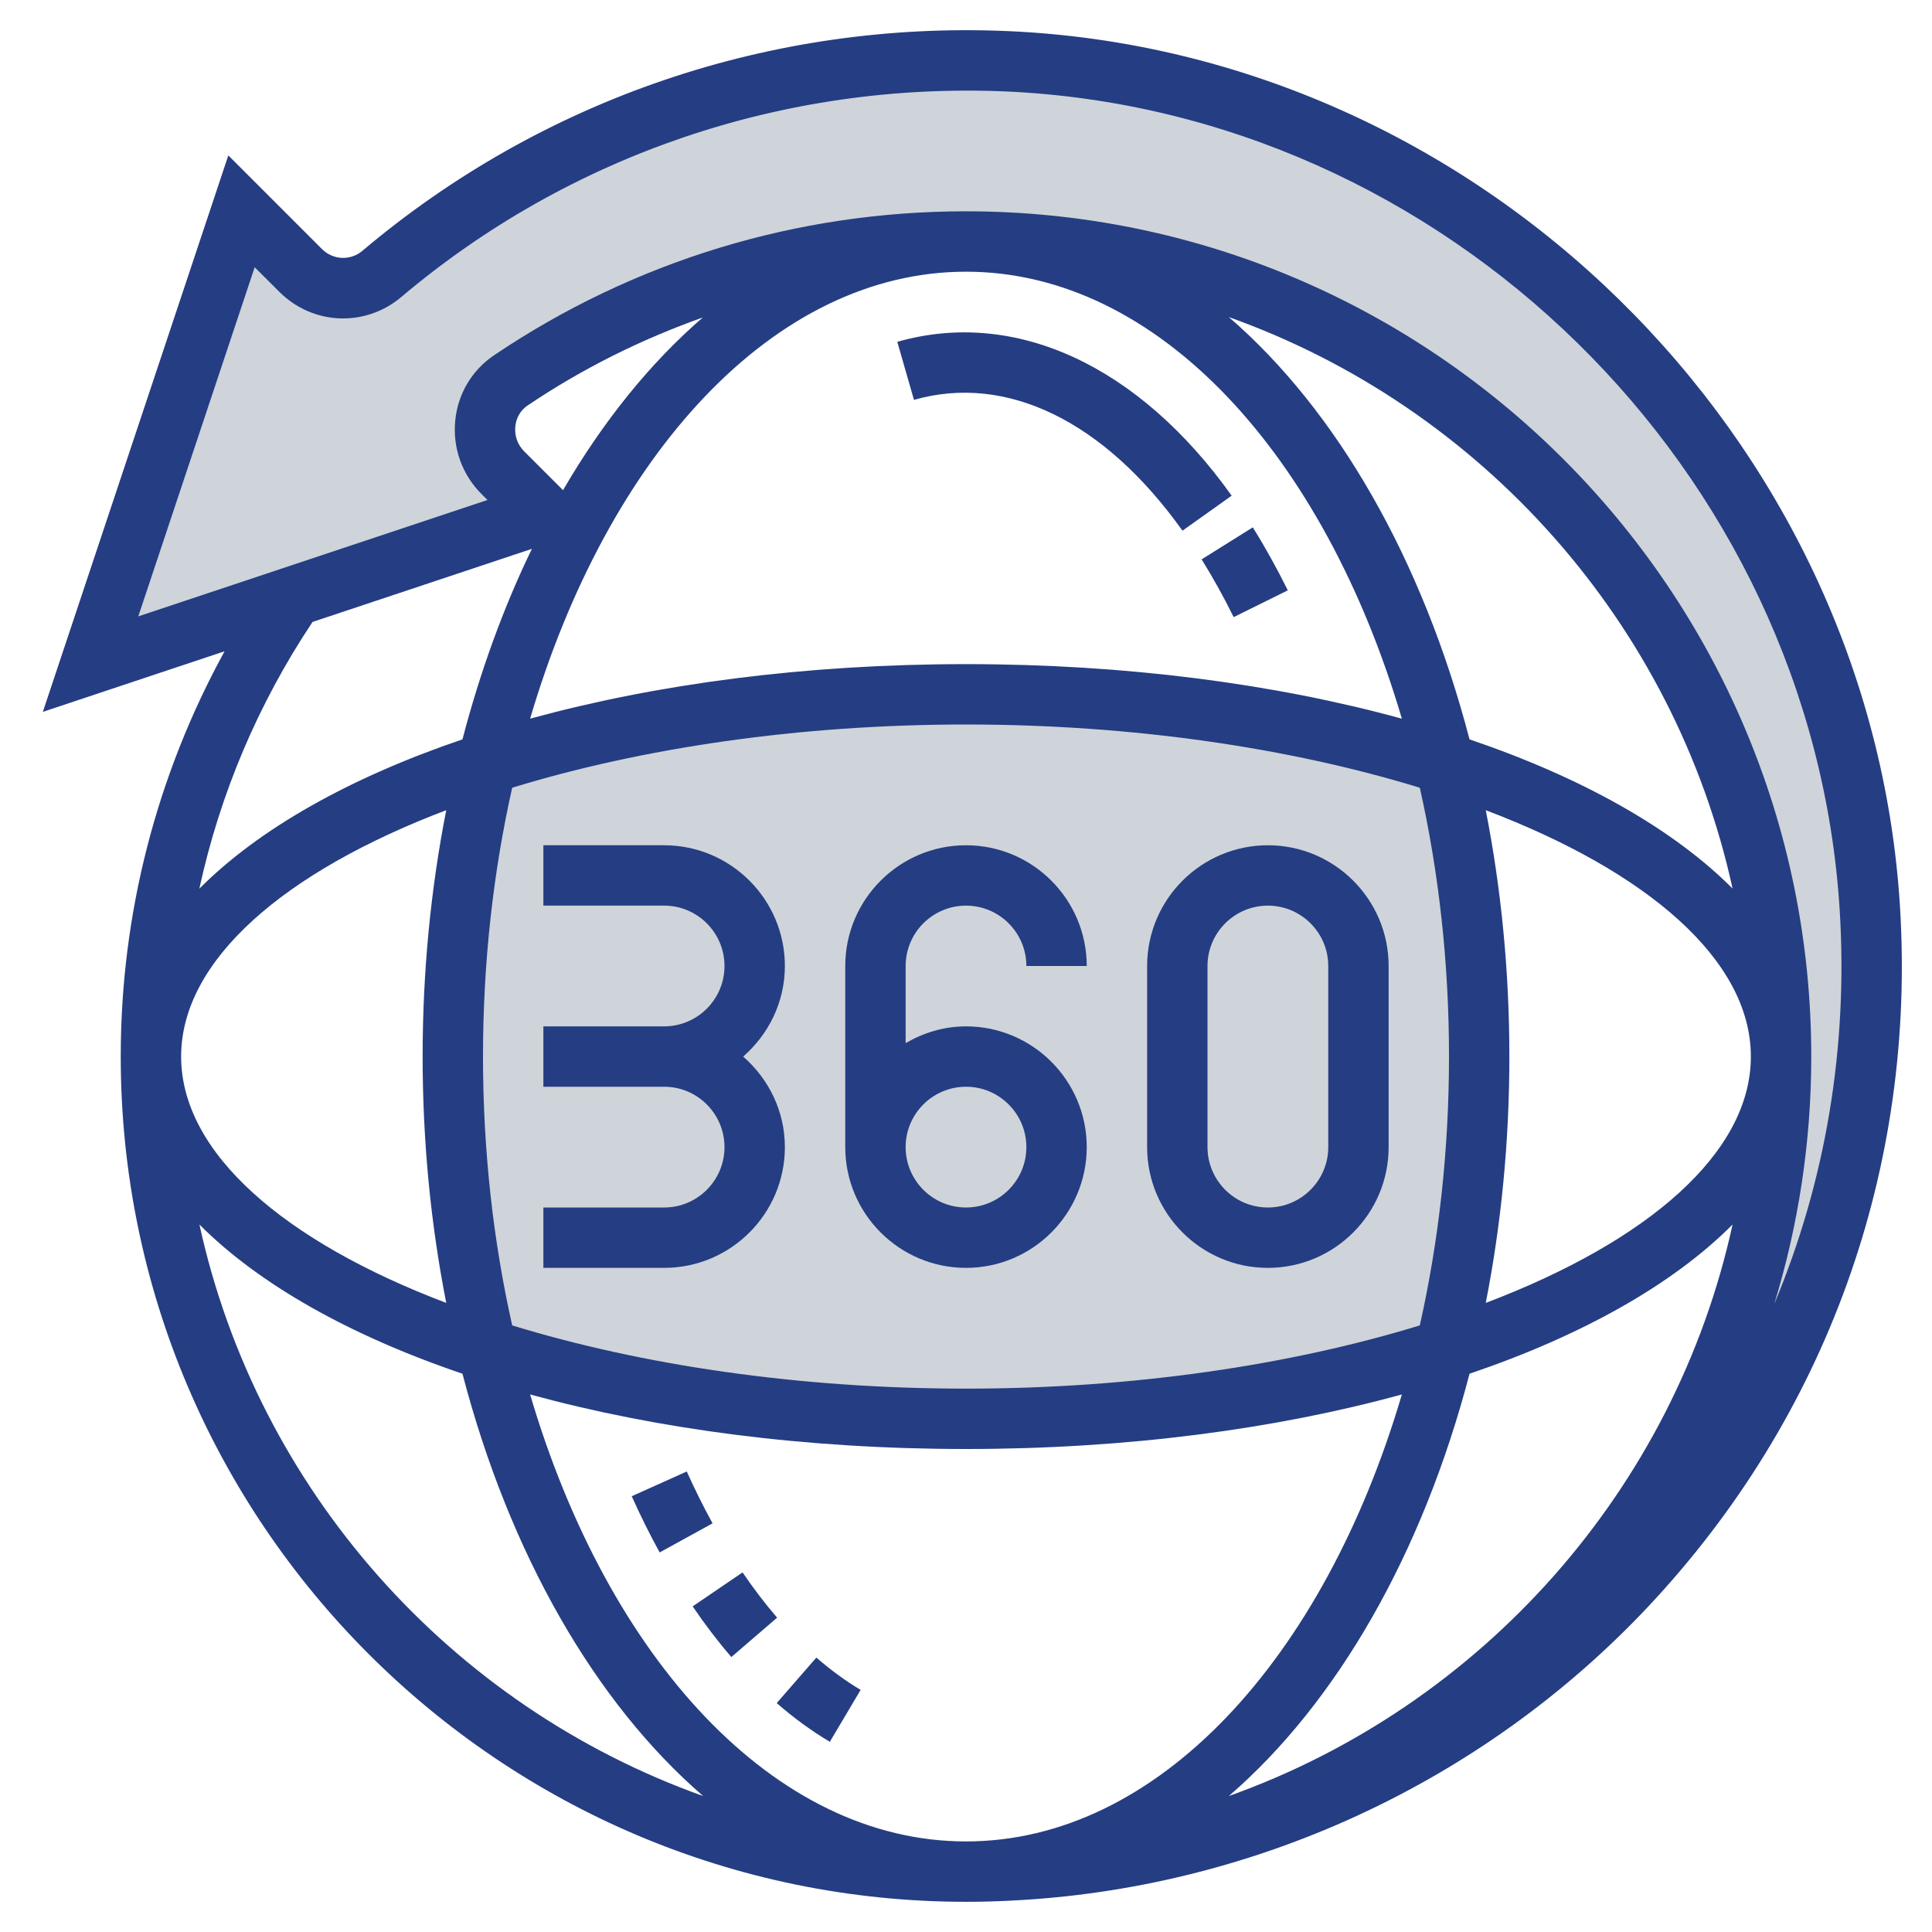 <svg xmlns="http://www.w3.org/2000/svg" width="73" height="73" viewBox="0 0 73 73" fill="none"><path d="M18.406 28.849C17.571 32.285 17.109 36.017 17.109 39.922C17.109 43.826 17.571 47.558 18.406 50.995C23.487 52.638 29.736 53.609 36.5 53.609C43.264 53.609 49.513 52.638 54.594 50.995C55.429 47.558 55.891 43.826 55.891 39.922C55.891 36.017 55.429 32.285 54.594 28.849C49.513 27.206 43.264 26.234 36.5 26.234C29.736 26.234 23.487 27.206 18.406 28.849Z" fill="#CED4D9"></path><path d="M38.115 70.677C37.579 70.702 37.042 70.719 36.5 70.719C37.042 70.719 37.58 70.704 38.115 70.677Z" fill="#CED4D9"></path><path d="M70.65 34.307C69.571 17.014 55.315 3.055 38.005 2.313C29.011 1.928 20.742 5.016 14.431 10.348C13.529 11.111 12.194 11.053 11.36 10.218L9.125 7.984L3.422 25.094L20.531 19.391L18.998 17.858C17.994 16.854 18.126 15.165 19.302 14.372C24.212 11.058 30.131 9.125 36.5 9.125C53.509 9.125 67.297 22.913 67.297 39.922C67.297 56.389 54.373 69.837 38.115 70.677C56.981 69.799 71.856 53.649 70.65 34.307Z" fill="#CED4D9"></path><path d="M29.656 36.5C29.656 33.984 27.61 31.938 25.094 31.938H20.531V34.219H25.094C26.352 34.219 27.375 35.242 27.375 36.5C27.375 37.758 26.352 38.781 25.094 38.781H20.531V41.062H25.094C26.352 41.062 27.375 42.086 27.375 43.344C27.375 44.602 26.352 45.625 25.094 45.625H20.531V47.906H25.094C27.61 47.906 29.656 45.86 29.656 43.344C29.656 41.974 29.038 40.759 28.08 39.922C29.038 39.085 29.656 37.87 29.656 36.5Z" fill="#253D82"></path><path d="M41.062 43.344C41.062 40.828 39.016 38.781 36.5 38.781C35.665 38.781 34.893 39.023 34.219 39.415V36.5C34.219 35.242 35.242 34.219 36.5 34.219C37.758 34.219 38.781 35.242 38.781 36.5H41.062C41.062 33.984 39.016 31.938 36.5 31.938C33.984 31.938 31.938 33.984 31.938 36.5V43.344C31.938 45.86 33.984 47.906 36.5 47.906C39.016 47.906 41.062 45.86 41.062 43.344ZM34.219 43.344C34.219 42.086 35.242 41.062 36.5 41.062C37.758 41.062 38.781 42.086 38.781 43.344C38.781 44.602 37.758 45.625 36.5 45.625C35.242 45.625 34.219 44.602 34.219 43.344Z" fill="#253D82"></path><path d="M47.906 47.906C50.422 47.906 52.469 45.86 52.469 43.344V36.5C52.469 33.984 50.422 31.938 47.906 31.938C45.39 31.938 43.344 33.984 43.344 36.5V43.344C43.344 45.86 45.39 47.906 47.906 47.906ZM45.625 36.5C45.625 35.242 46.648 34.219 47.906 34.219C49.164 34.219 50.188 35.242 50.188 36.5V43.344C50.188 44.602 49.164 45.625 47.906 45.625C46.648 45.625 45.625 44.602 45.625 43.344V36.5Z" fill="#253D82"></path><path d="M71.789 34.236C70.68 16.46 55.862 1.937 38.053 1.174C29.141 0.792 20.487 3.74 13.694 9.476C13.243 9.858 12.586 9.83 12.165 9.41L8.627 5.872L1.619 26.897L8.485 24.609C5.921 29.287 4.562 34.52 4.562 39.922C4.562 57.532 18.89 71.859 36.5 71.859C37.058 71.859 37.613 71.845 38.164 71.816C47.286 71.38 55.995 67.389 62.273 60.708C69.026 53.522 72.406 44.12 71.789 34.236ZM11.809 23.5L20.097 20.738C19.032 22.935 18.15 25.353 17.474 27.937C13.208 29.386 9.78 31.319 7.532 33.579C8.311 29.997 9.751 26.588 11.809 23.5V23.5ZM46.431 67.863C50.518 64.334 53.751 58.699 55.526 51.906C59.789 50.459 63.216 48.527 65.465 46.268C63.267 56.31 55.969 64.461 46.431 67.863V67.863ZM56.139 49.23C56.718 46.284 57.031 43.159 57.031 39.922C57.031 36.685 56.718 33.559 56.139 30.613C62.245 32.93 66.156 36.273 66.156 39.922C66.156 43.571 62.245 46.914 56.139 49.23ZM18.25 39.922C18.25 36.355 18.64 32.933 19.353 29.764C24.233 28.268 30.171 27.375 36.5 27.375C42.829 27.375 48.767 28.268 53.647 29.764C54.36 32.933 54.75 36.355 54.75 39.922C54.75 43.489 54.36 46.91 53.647 50.08C48.767 51.576 42.829 52.469 36.5 52.469C30.171 52.469 24.233 51.576 19.353 50.08C18.64 46.91 18.25 43.489 18.25 39.922V39.922ZM16.861 49.23C10.755 46.914 6.844 43.571 6.844 39.922C6.844 36.273 10.755 32.93 16.861 30.613C16.282 33.559 15.969 36.685 15.969 39.922C15.969 43.159 16.282 46.284 16.861 49.23ZM55.526 27.937C53.751 21.145 50.518 15.51 46.431 11.981C55.969 15.381 63.267 23.533 65.465 33.574C63.216 31.317 59.789 29.385 55.526 27.937ZM52.969 27.155C48.188 25.843 42.568 25.094 36.5 25.094C30.432 25.094 24.812 25.843 20.03 27.155C22.972 17.176 29.248 10.266 36.5 10.266C43.752 10.266 50.028 17.176 52.969 27.155ZM21.274 18.521L19.803 17.051C19.558 16.805 19.436 16.465 19.471 16.118C19.489 15.924 19.574 15.565 19.939 15.319C22.011 13.921 24.235 12.821 26.555 11.995C24.571 13.71 22.786 15.92 21.274 18.521ZM7.535 46.268C9.784 48.526 13.211 50.459 17.474 51.906C19.249 58.699 22.482 64.334 26.569 67.863C17.031 64.461 9.733 56.31 7.535 46.268V46.268ZM20.03 52.689C24.812 54.001 30.432 54.75 36.5 54.75C42.568 54.75 48.188 54.001 52.969 52.689C50.028 62.668 43.752 69.578 36.5 69.578C29.248 69.578 22.972 62.668 20.03 52.689ZM67.038 49.275C67.946 46.315 68.438 43.175 68.438 39.922C68.438 22.312 54.11 7.984 36.5 7.984C30.109 7.984 23.942 9.865 18.664 13.426C17.83 13.988 17.296 14.889 17.2 15.899C17.101 16.927 17.462 17.935 18.192 18.664L18.42 18.892L5.225 23.29L9.623 10.097L10.552 11.024C11.817 12.29 13.802 12.373 15.166 11.219C21.519 5.855 29.608 3.108 37.954 3.453C54.614 4.167 68.475 17.75 69.512 34.379C69.836 39.583 68.977 44.645 67.038 49.275V49.275Z" fill="#253D82"></path><path d="M46.614 23.318L48.659 22.306C48.244 21.467 47.799 20.666 47.336 19.926L45.403 21.136C45.825 21.812 46.233 22.547 46.614 23.318Z" fill="#253D82"></path><path d="M44.679 20.052L46.538 18.729C43.017 13.79 38.337 11.649 33.904 12.916L34.534 15.109C38.035 14.108 41.731 15.916 44.679 20.052V20.052Z" fill="#253D82"></path><path d="M29.348 64.351C29.997 64.916 30.672 65.409 31.355 65.813L32.519 63.852C31.956 63.517 31.392 63.106 30.846 62.631L29.348 64.351Z" fill="#253D82"></path><path d="M28.057 59.413L26.172 60.696C26.638 61.382 27.13 62.026 27.633 62.611L29.363 61.123C28.915 60.603 28.476 60.028 28.057 59.413Z" fill="#253D82"></path><path d="M25.949 55.6L23.869 56.535C24.2 57.27 24.555 57.985 24.925 58.658L26.924 57.559C26.583 56.939 26.255 56.28 25.949 55.6V55.6Z" fill="#253D82"></path></svg>
